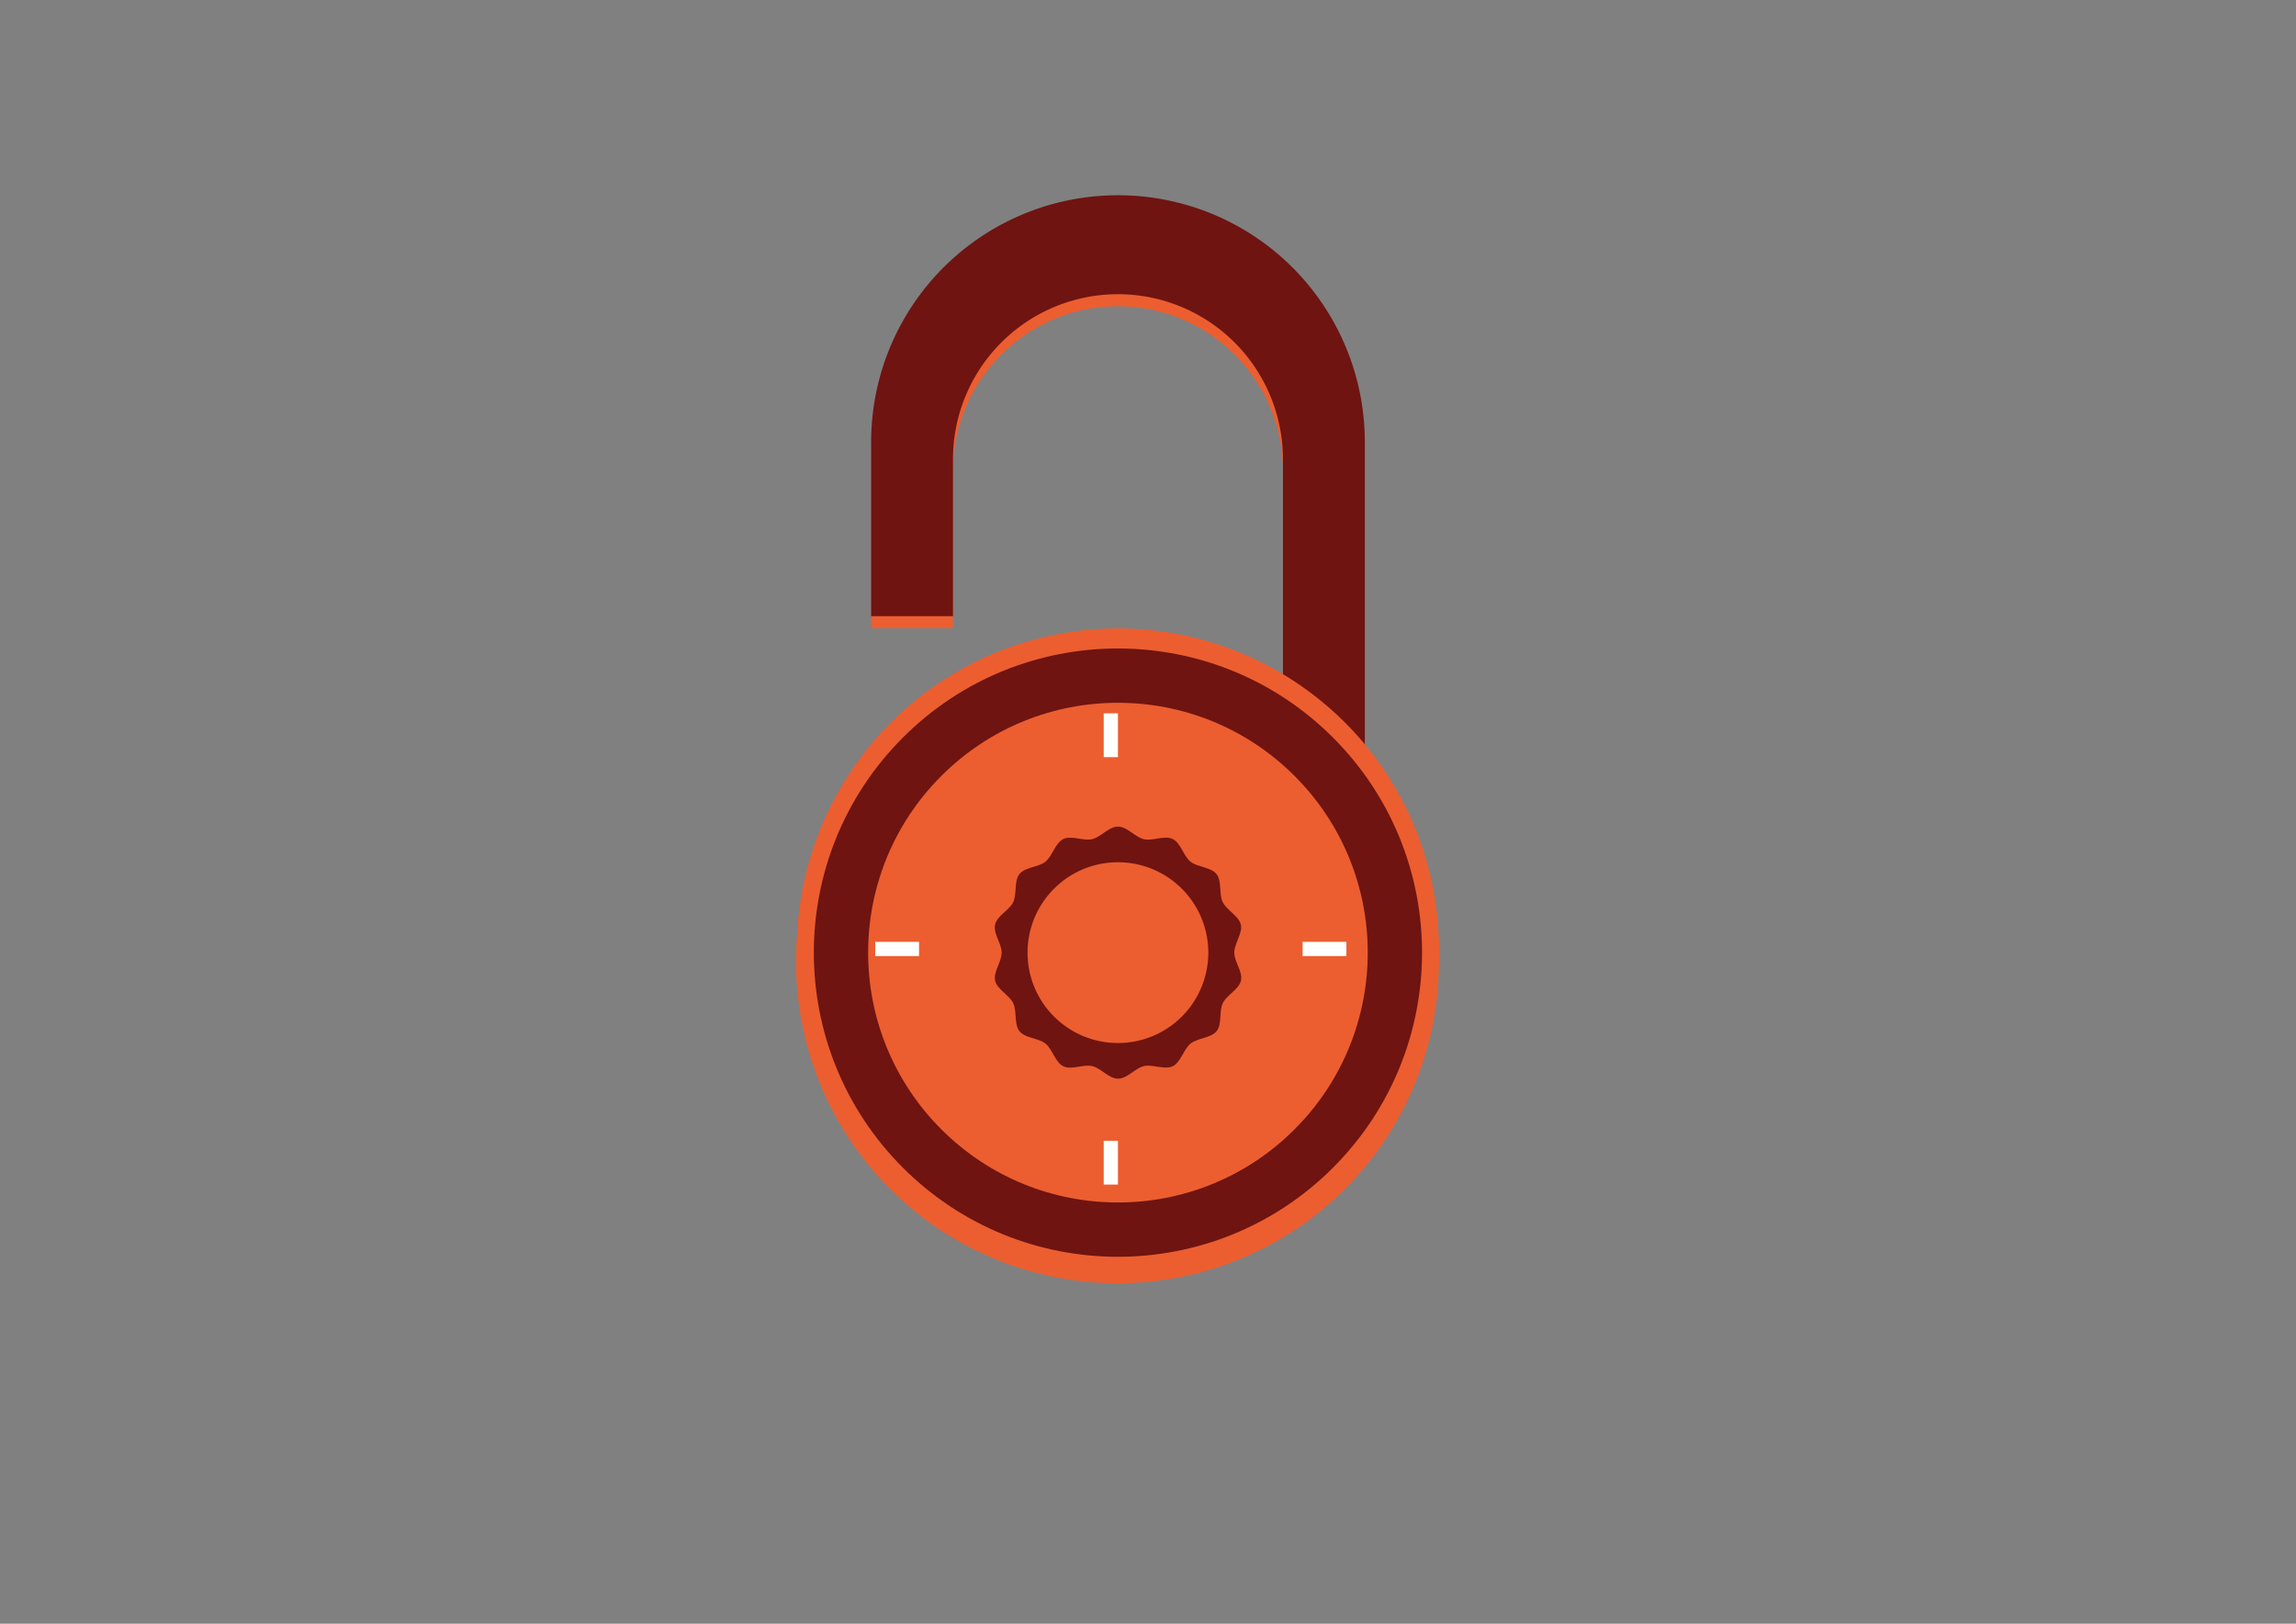 <svg id="Layer_1" data-name="Layer 1" xmlns="http://www.w3.org/2000/svg" viewBox="0 0 841.89 595.28"><rect x="0" y="0" width="841.89" height="595.28" fill="#808080" stroke="none"/><defs><style>.cls-1{fill:#ec5e30;}.cls-2{fill:#6f1411;}.cls-3{fill:#22313f;}.cls-4{fill:#fff;}</style></defs><g id="lock"><path class="cls-1" d="M500.42,277.29V166.5a90.5,90.5,0,0,0-181,0v63.82h30V172.78a60.48,60.48,0,0,1,121,0v78.77a117.86,117.86,0,1,0,30,25.74Z"/><path class="cls-2" d="M409.92,71.58a90.49,90.49,0,0,0-90.49,90.5V225.9h30V168.36a60.48,60.48,0,0,1,121,0V271.29a60.1,60.1,0,0,1-6.19,26.54h36.21V162.08A90.49,90.49,0,0,0,409.92,71.58Z"/><circle class="cls-1" cx="409.92" cy="348.14" r="117.72" transform="translate(-68.37 102.22) rotate(-13.13)"/><path class="cls-3" d="M463,349.25a53.06,53.06,0,1,0-53.06,53.06A53.06,53.06,0,0,0,463,349.25Z"/><circle class="cls-2" cx="409.92" cy="349.25" r="111.51" transform="translate(-126.89 392.15) rotate(-45)"/><circle class="cls-1" cx="409.92" cy="349.25" r="91.6" transform="translate(-126.89 392.15) rotate(-45)"/><path class="cls-2" d="M452.59,349.25c0-3.4,3.12-7.11,2.4-10.28s-5.19-5.27-6.64-8.24-.24-7.71-2.3-10.3-6.94-2.46-9.53-4.54S433,309.05,430,307.6s-7.27.8-10.55.06-6.1-4.62-9.5-4.62-6.32,3.88-9.5,4.62-7.6-1.49-10.55-.06-4,6.22-6.55,8.29-7.46,1.95-9.53,4.54-.86,7.29-2.31,10.31-5.87,4.94-6.63,8.23,2.4,6.88,2.4,10.28-3.12,7.11-2.4,10.28,5.19,5.27,6.63,8.23.25,7.72,2.31,10.3,6.94,2.47,9.53,4.54,3.54,6.84,6.55,8.3,7.26-.8,10.55-.06,6.1,4.62,9.5,4.62,6.32-3.89,9.5-4.62,7.6,1.48,10.55.06,4-6.23,6.55-8.3,7.46-2,9.53-4.54.85-7.29,2.3-10.31,5.88-4.93,6.64-8.22S452.59,352.64,452.59,349.25Z"/><path class="cls-1" d="M443.06,349.25a33.14,33.14,0,1,0-33.14,33.14A33.13,33.13,0,0,0,443.06,349.25Z"/><rect class="cls-4" x="404.71" y="261.52" width="5.21" height="16.06"/><rect class="cls-4" x="404.71" y="418.23" width="5.21" height="16.05"/><rect class="cls-4" x="320.93" y="345.3" width="16.06" height="5.21"/><rect class="cls-4" x="477.64" y="345.3" width="16.05" height="5.21"/></g></svg>